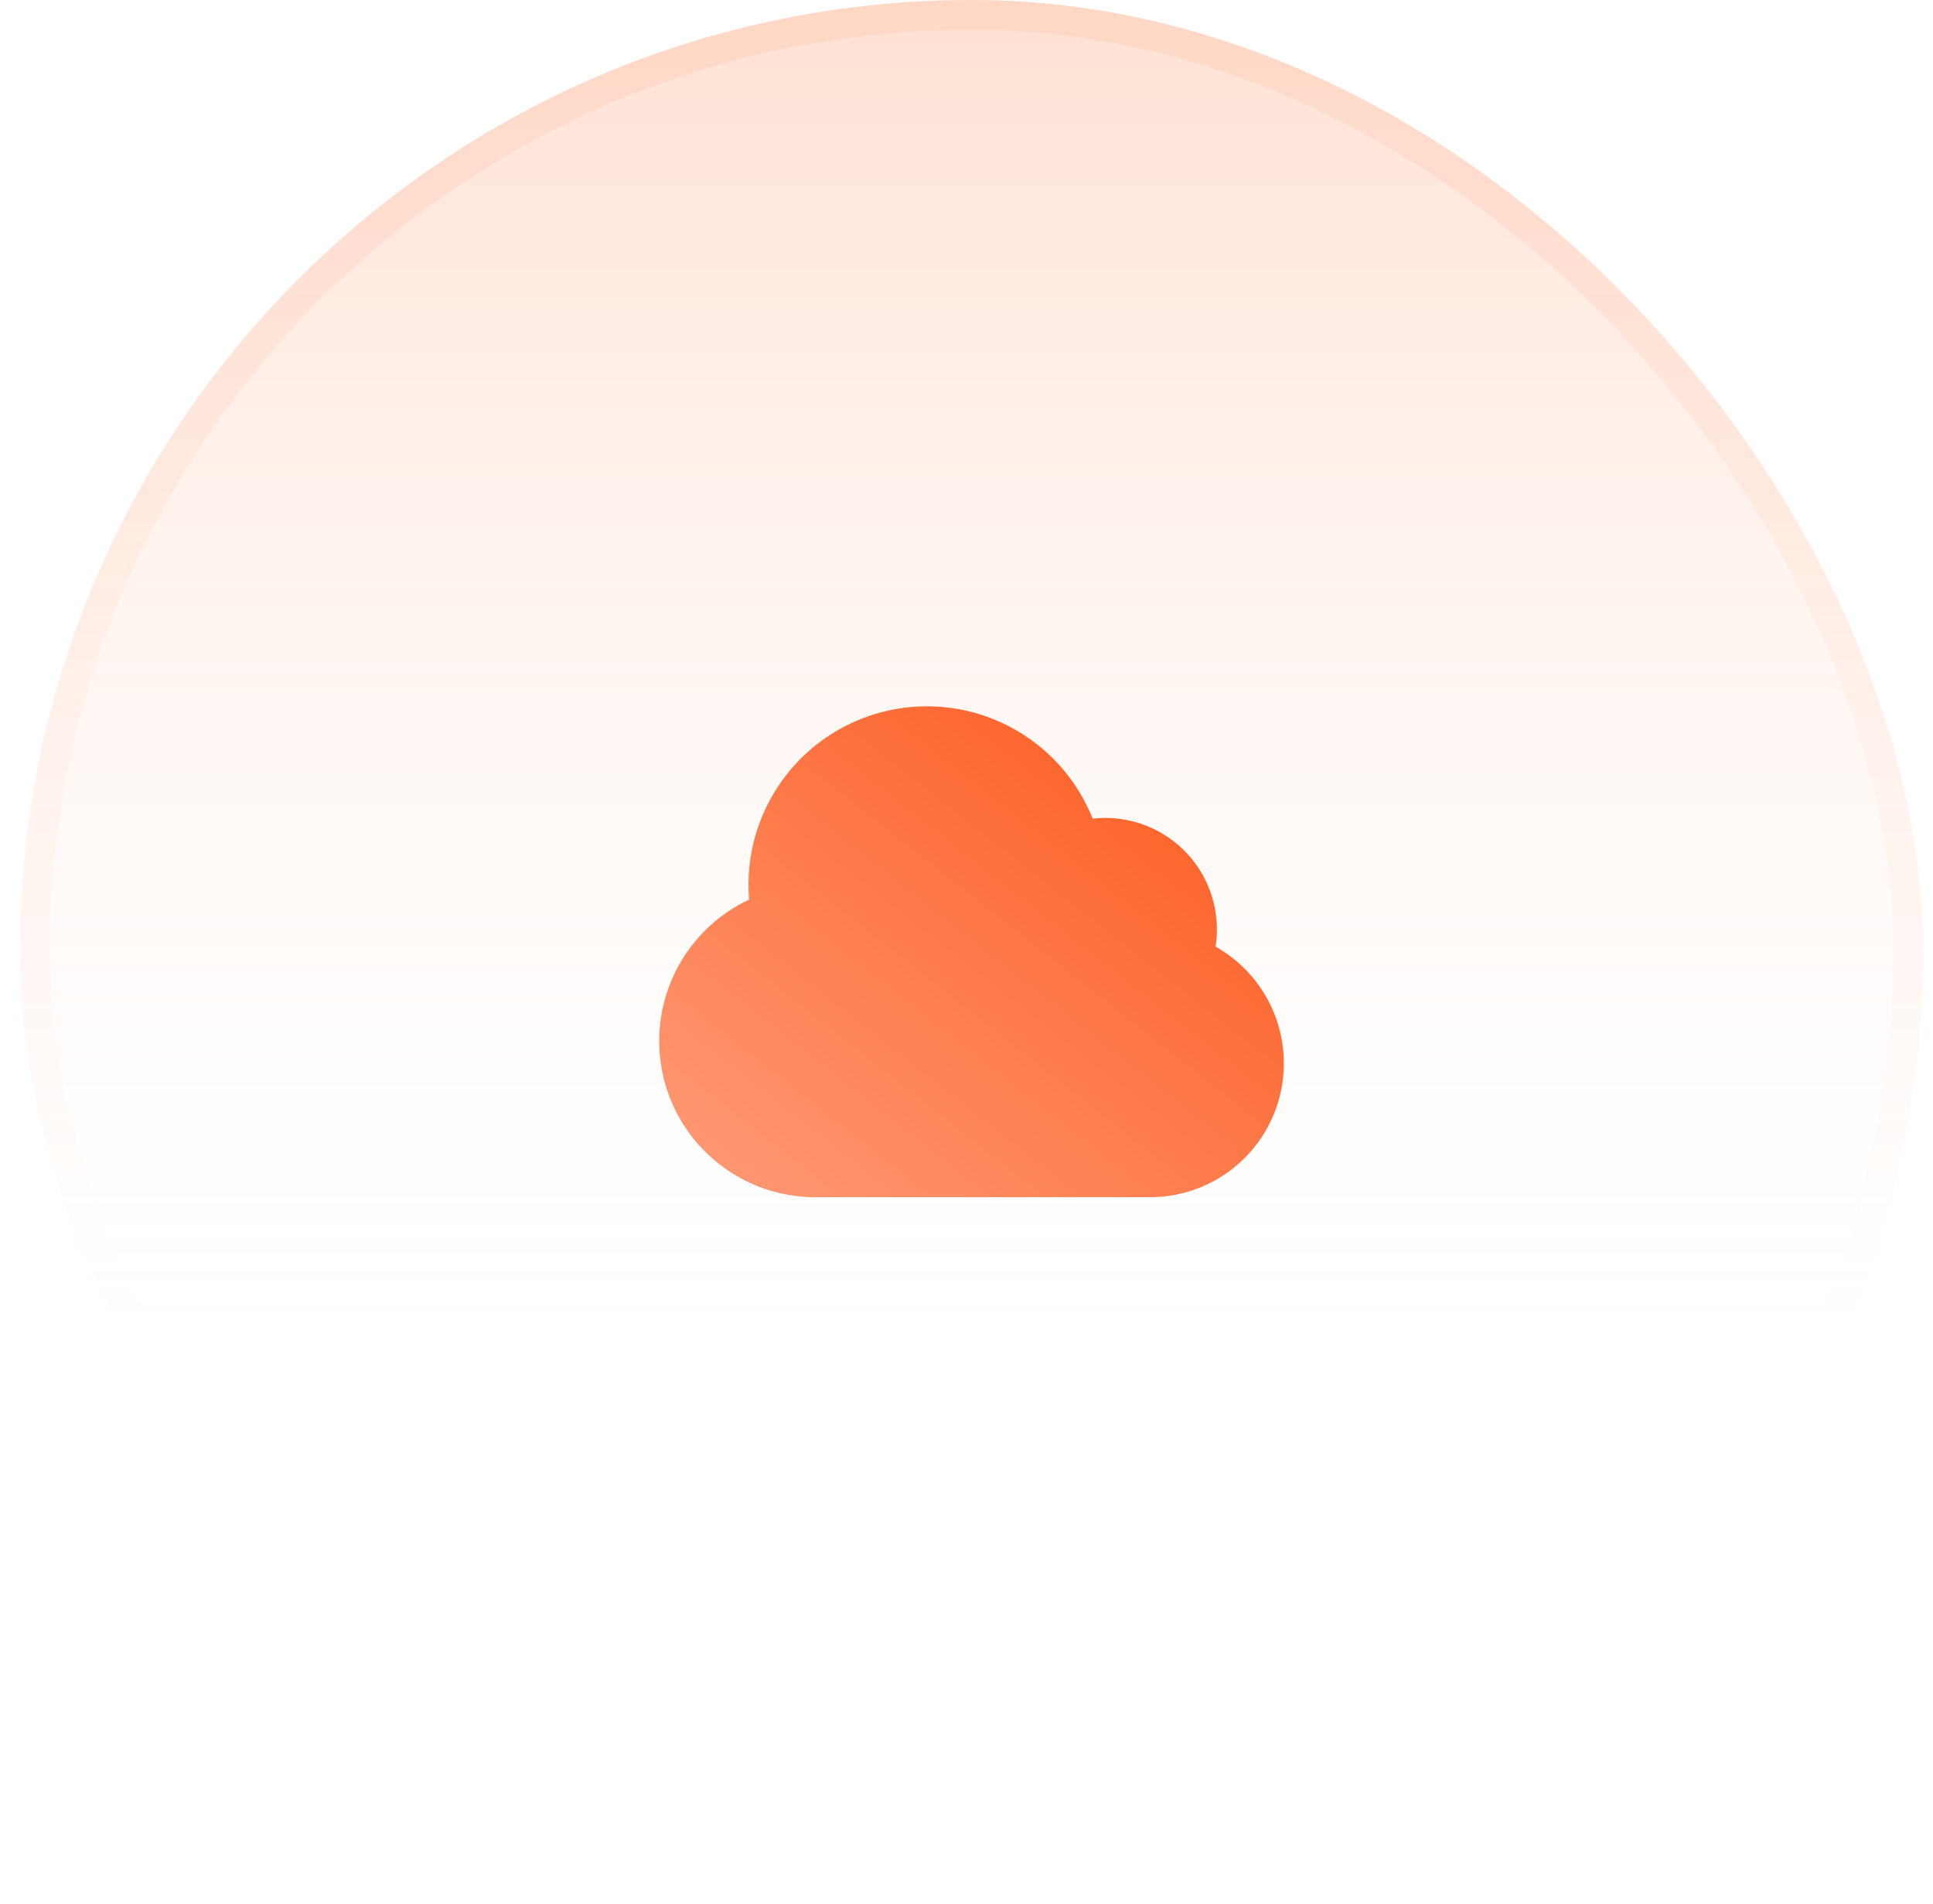 <svg xmlns="http://www.w3.org/2000/svg" width="65" height="64" fill="none"><rect width="64" height="64" x=".67" fill="url(#a)" rx="32"/><rect width="63" height="63" x="1.17" y=".5" stroke="url(#b)" stroke-opacity=".1" rx="31.5"/><path fill="url(#c)" fill-rule="evenodd" d="M25.17 29.75a6 6 0 0 1 11.573-2.226 3.75 3.75 0 0 1 4.133 4.303 4.5 4.5 0 0 1-2.206 8.423H27.42a5.25 5.25 0 0 1-2.23-10.004 6.076 6.076 0 0 1-.02-.496Z" clip-rule="evenodd"/><defs><linearGradient id="a" x1="32.67" x2="32.67" y1="0" y2="64" gradientUnits="userSpaceOnUse"><stop stop-color="#FF9421" stop-opacity=".2"/><stop offset="0" stop-color="#FF6720" stop-opacity=".2"/><stop offset=".755" stop-color="#fff" stop-opacity="0"/></linearGradient><linearGradient id="b" x1="32.67" x2="32.67" y1="0" y2="64" gradientUnits="userSpaceOnUse"><stop offset=".12" stop-color="#FF854D"/><stop offset=".698" stop-color="#FF854D" stop-opacity="0"/></linearGradient><linearGradient id="c" x1="43.203" x2="27.517" y1="23.725" y2="43.688" gradientUnits="userSpaceOnUse"><stop stop-color="#FD571A"/><stop offset="1" stop-color="#FE9A76"/></linearGradient></defs></svg>